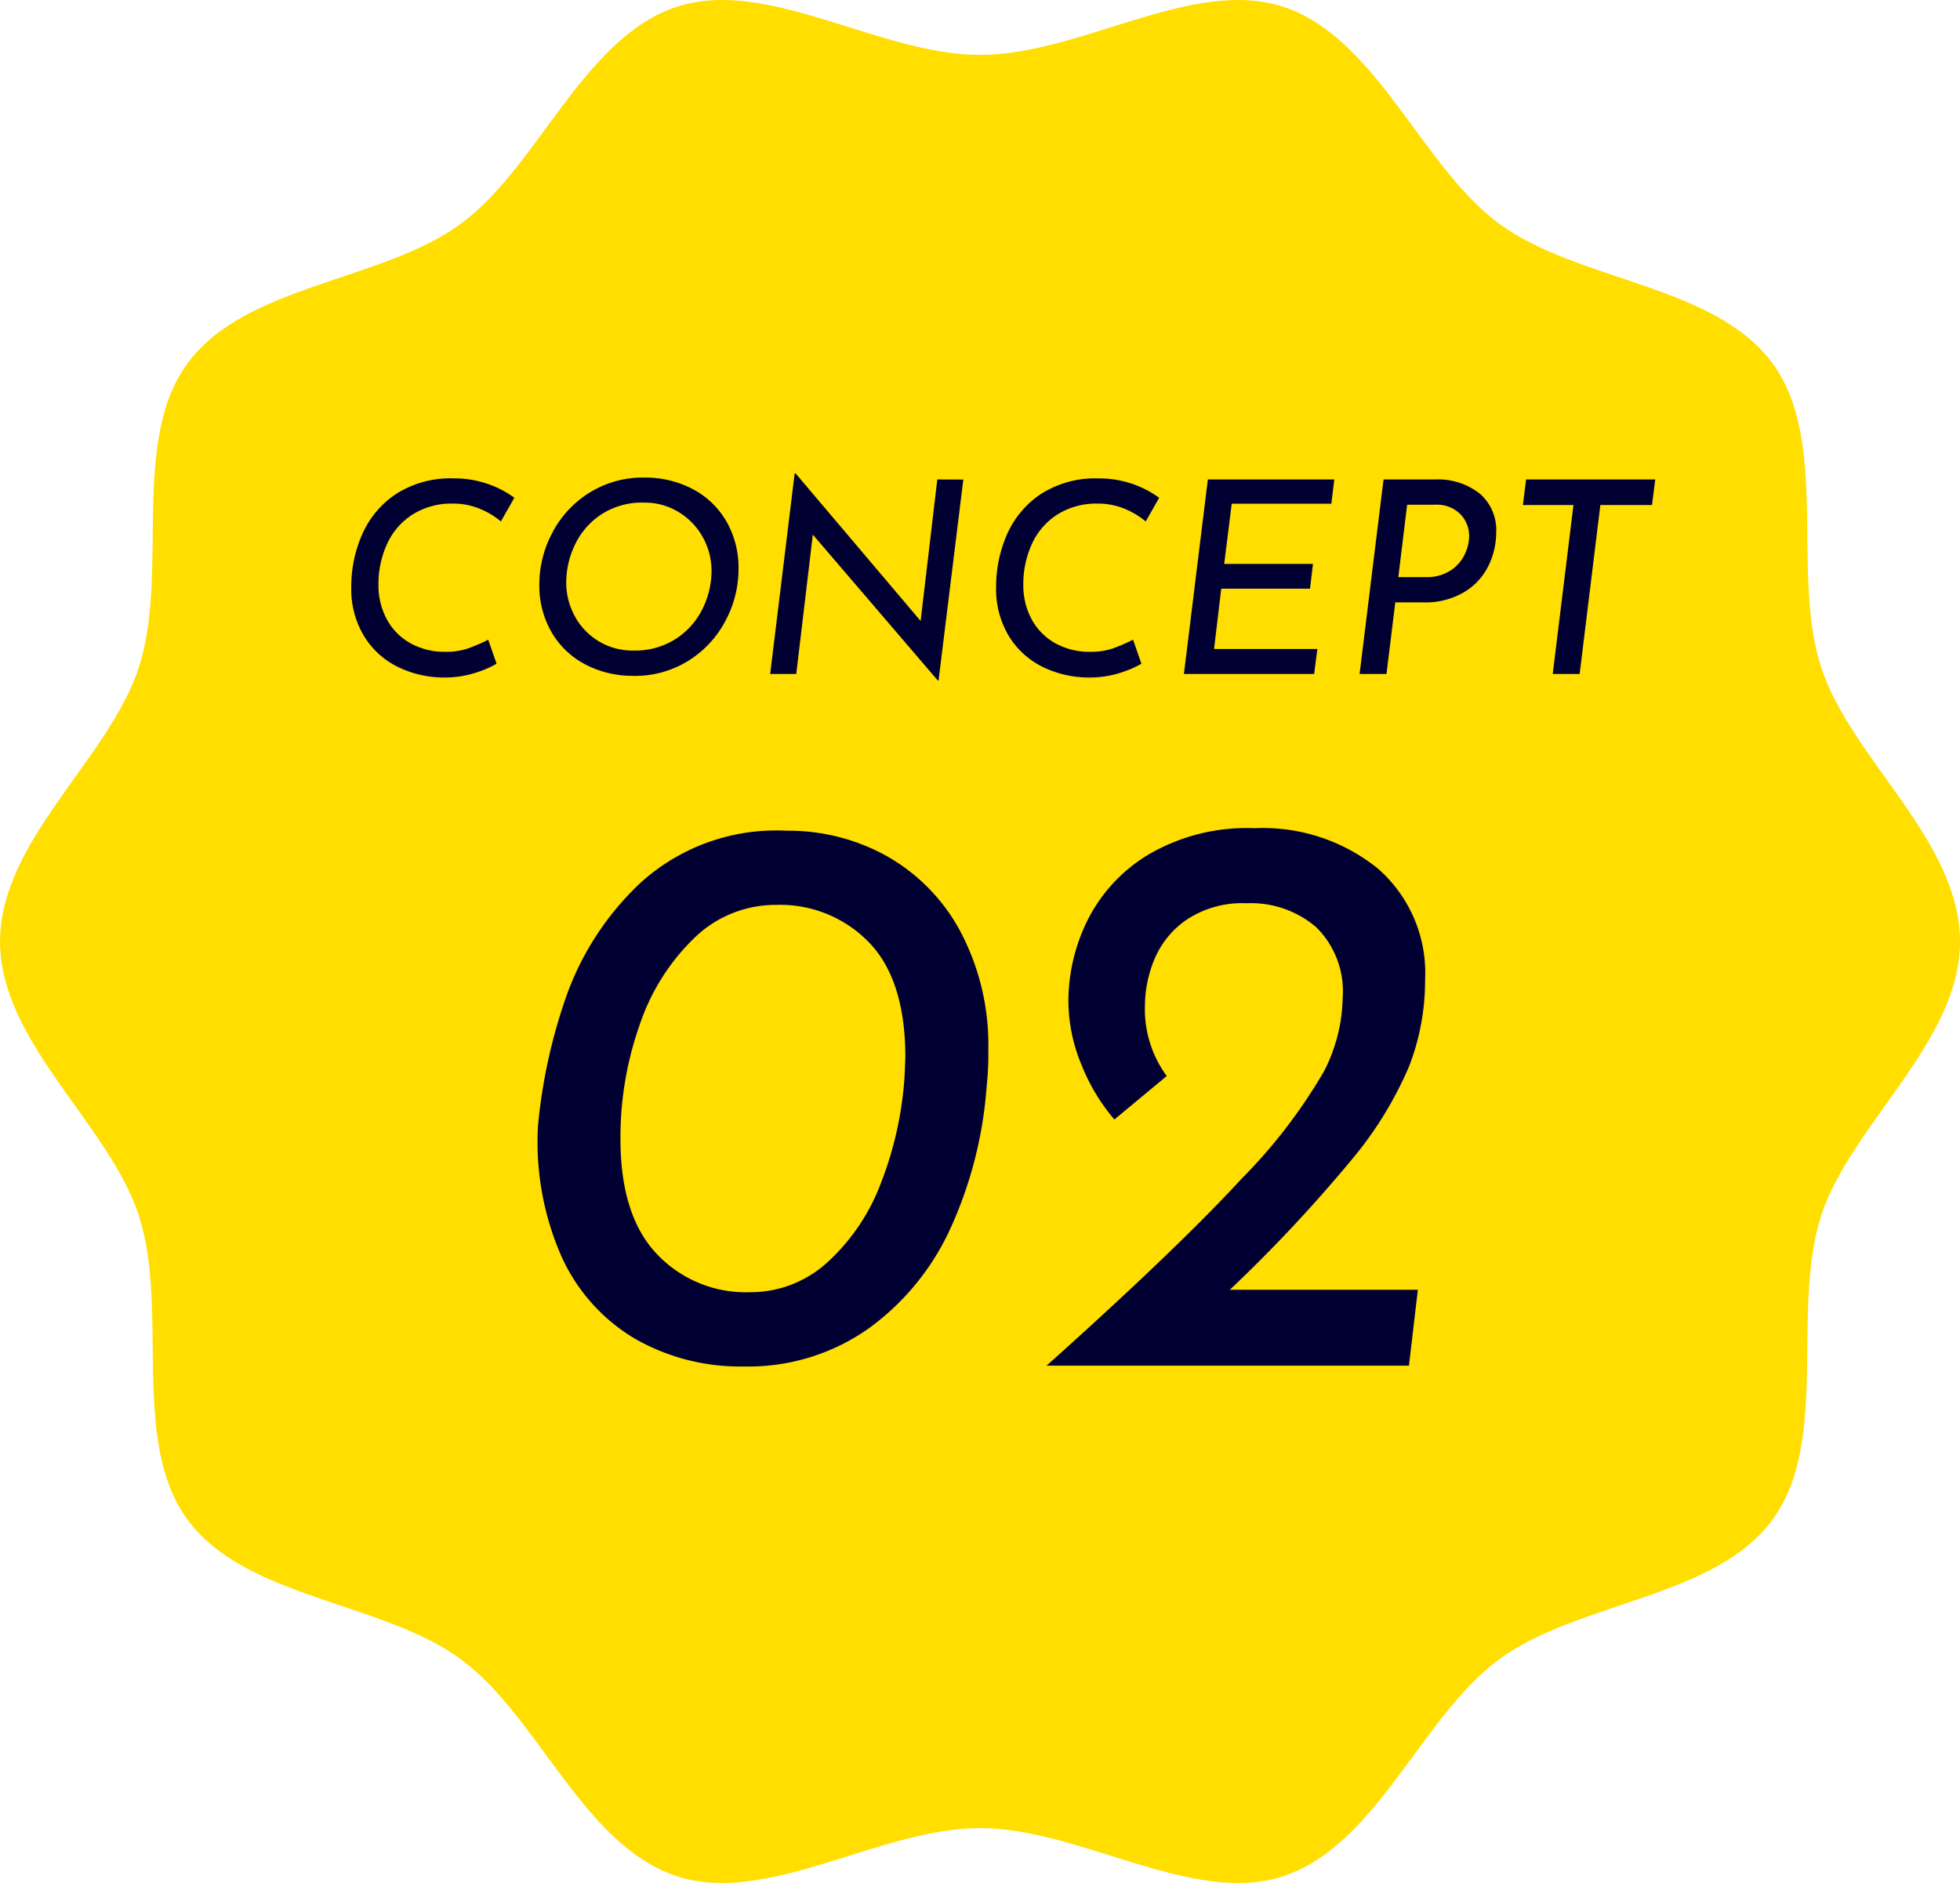 <svg xmlns="http://www.w3.org/2000/svg" width="102" height="98" viewBox="0 0 102 98">
  <g id="グループ_48138" data-name="グループ 48138" transform="translate(-533 -797.924)">
    <path id="パス_17408" data-name="パス 17408" d="M3336.473,3532.924c0,5.247-5.692,9.529-7.224,14.264-1.589,4.907.451,11.715-2.514,15.8-2.994,4.125-10.1,4.27-14.214,7.272-4.075,2.972-6.391,9.723-11.284,11.316-4.722,1.538-10.531-2.508-15.763-2.508s-11.042,4.045-15.764,2.508c-4.893-1.594-7.21-8.344-11.283-11.317-4.114-3-11.22-3.146-14.214-7.272-2.965-4.084-.925-10.891-2.514-15.8-1.532-4.735-7.224-9.016-7.224-14.263s5.692-9.529,7.224-14.264c1.59-4.907-.45-11.715,2.514-15.8,2.994-4.125,10.1-4.269,14.215-7.272,4.073-2.972,6.39-9.722,11.282-11.315,4.722-1.538,10.531,2.508,15.764,2.508s11.043-4.045,15.763-2.508c4.894,1.593,7.21,8.343,11.284,11.316,4.114,3,11.221,3.146,14.215,7.272,2.964,4.085.924,10.892,2.513,15.8C3330.781,3523.394,3336.473,3527.676,3336.473,3532.924Z" transform="translate(-2701.473 -2686)" fill="#ffde00"/>
    <path id="パス_17762" data-name="パス 17762" d="M-60.158-.532a5.536,5.536,0,0,1-1.19.5,5.222,5.222,0,0,1-1.526.217,5.478,5.478,0,0,1-2.352-.518,4.273,4.273,0,0,1-1.8-1.589,4.732,4.732,0,0,1-.693-2.625,6.705,6.705,0,0,1,.56-2.7A4.864,4.864,0,0,1-65.4-9.359a5.225,5.225,0,0,1,3.017-.819,5.271,5.271,0,0,1,1.743.28,5.2,5.2,0,0,1,1.407.728l-.7,1.232A4.133,4.133,0,0,0-61.04-8.6a3.6,3.6,0,0,0-1.386-.266,3.79,3.79,0,0,0-2.114.574,3.567,3.567,0,0,0-1.323,1.54,5,5,0,0,0-.441,2.1,3.7,3.7,0,0,0,.441,1.82,3.116,3.116,0,0,0,1.232,1.239,3.66,3.66,0,0,0,1.813.441,3.522,3.522,0,0,0,1.169-.175,9.248,9.248,0,0,0,1.057-.455Zm7.084.63a5.292,5.292,0,0,1-2.387-.553A4.37,4.37,0,0,1-57.253-2.1a4.832,4.832,0,0,1-.679-2.6,5.707,5.707,0,0,1,.637-2.576A5.413,5.413,0,0,1-55.4-9.387a5.249,5.249,0,0,1,2.975-.833,5.292,5.292,0,0,1,2.387.553,4.37,4.37,0,0,1,1.792,1.645,4.832,4.832,0,0,1,.679,2.6,5.707,5.707,0,0,1-.637,2.576A5.413,5.413,0,0,1-50.1-.735,5.249,5.249,0,0,1-53.074.1Zm.028-1.316a3.913,3.913,0,0,0,2.24-.623,3.917,3.917,0,0,0,1.379-1.575,4.439,4.439,0,0,0,.455-1.932,3.588,3.588,0,0,0-.455-1.771,3.5,3.5,0,0,0-1.26-1.309,3.392,3.392,0,0,0-1.8-.49,3.88,3.88,0,0,0-2.233.623,3.87,3.87,0,0,0-1.365,1.582,4.541,4.541,0,0,0-.448,1.939A3.632,3.632,0,0,0-56.084-3a3.408,3.408,0,0,0,1.246,1.3A3.393,3.393,0,0,0-53.046-1.218Zm17.178-8.9L-37.156.336H-37.2l-6.5-7.588L-44.562,0H-45.92l1.274-10.43h.056l6.5,7.672.868-7.364ZM-26.6-.532a5.536,5.536,0,0,1-1.19.5,5.222,5.222,0,0,1-1.526.217,5.478,5.478,0,0,1-2.352-.518,4.273,4.273,0,0,1-1.8-1.589A4.732,4.732,0,0,1-34.16-4.55a6.705,6.705,0,0,1,.56-2.7,4.864,4.864,0,0,1,1.757-2.107,5.225,5.225,0,0,1,3.017-.819,5.271,5.271,0,0,1,1.743.28,5.2,5.2,0,0,1,1.407.728l-.7,1.232A4.133,4.133,0,0,0-27.482-8.6a3.6,3.6,0,0,0-1.386-.266,3.79,3.79,0,0,0-2.114.574,3.567,3.567,0,0,0-1.323,1.54,5,5,0,0,0-.441,2.1,3.7,3.7,0,0,0,.441,1.82,3.116,3.116,0,0,0,1.232,1.239,3.66,3.66,0,0,0,1.813.441,3.522,3.522,0,0,0,1.169-.175,9.248,9.248,0,0,0,1.057-.455Zm10.038-9.59-.154,1.26H-21.9l-.392,3.136h4.62l-.154,1.288h-4.62L-22.82-1.3h5.376L-17.612,0h-6.776l1.246-10.122Zm5.25,0a3.506,3.506,0,0,1,2.3.721,2.491,2.491,0,0,1,.875,2.037,3.957,3.957,0,0,1-.4,1.729,3.283,3.283,0,0,1-1.26,1.372,3.979,3.979,0,0,1-2.149.539h-1.442L-13.846,0h-1.4L-14-10.122Zm-.5,5.082a2.268,2.268,0,0,0,1.309-.35,2.045,2.045,0,0,0,.735-.847,2.276,2.276,0,0,0,.224-.931A1.647,1.647,0,0,0-10-8.316a1.732,1.732,0,0,0-1.344-.49h-1.428L-13.23-5.04ZM.14-10.122l-.168,1.33H-2.716L-3.794,0h-1.4l1.078-8.792H-6.748l.168-1.33Z" transform="translate(619 833)" fill="#000132"/>
    <path id="パス_17763" data-name="パス 17763" d="M-12.285.042A10.982,10.982,0,0,1-18-1.428a9.537,9.537,0,0,1-3.8-4.3,14.788,14.788,0,0,1-1.2-6.783,28.291,28.291,0,0,1,1.386-6.468,14.978,14.978,0,0,1,3.948-6.153,10.5,10.5,0,0,1,7.6-2.709,10.5,10.5,0,0,1,5.292,1.365,9.812,9.812,0,0,1,3.8,3.969,12.62,12.62,0,0,1,1.407,6.09,15.1,15.1,0,0,1-.084,1.848A21.546,21.546,0,0,1-1.512-7.2,13.18,13.18,0,0,1-5.8-1.932,10.836,10.836,0,0,1-12.285.042Zm.294-3.864A5.934,5.934,0,0,0-7.917-5.4,10.661,10.661,0,0,0-5.145-9.534a18.547,18.547,0,0,0,1.218-5.5l.042-1.008q0-4.032-1.89-5.985a6.43,6.43,0,0,0-4.83-1.953,6.054,6.054,0,0,0-4.284,1.743A11.262,11.262,0,0,0-17.724-17.7a17.579,17.579,0,0,0-.987,5.9q0,3.99,1.89,5.985A6.361,6.361,0,0,0-11.991-3.822ZM23.163-20.076a12.364,12.364,0,0,1-.84,4.515A19.472,19.472,0,0,1,19.3-10.668,76.383,76.383,0,0,1,13-3.948h9.786L22.323,0H3.465q6.8-6.09,10.143-9.723a27.682,27.682,0,0,0,4.3-5.607,8.676,8.676,0,0,0,.966-3.822,4.675,4.675,0,0,0-1.386-3.675,5.215,5.215,0,0,0-3.612-1.239,5.238,5.238,0,0,0-3.129.861,4.674,4.674,0,0,0-1.68,2.079,6.367,6.367,0,0,0-.483,2.352,5.872,5.872,0,0,0,1.134,3.7L6.993-12.81a10.129,10.129,0,0,1-1.68-2.772A8.726,8.726,0,0,1,4.6-19.026a9.566,9.566,0,0,1,.945-4.053,8.361,8.361,0,0,1,3.129-3.465A10.109,10.109,0,0,1,14.3-27.972a9.514,9.514,0,0,1,6.405,2.1A7.219,7.219,0,0,1,23.163-20.076Z" transform="translate(584 869)" fill="#000132"/>
  </g>
</svg>
